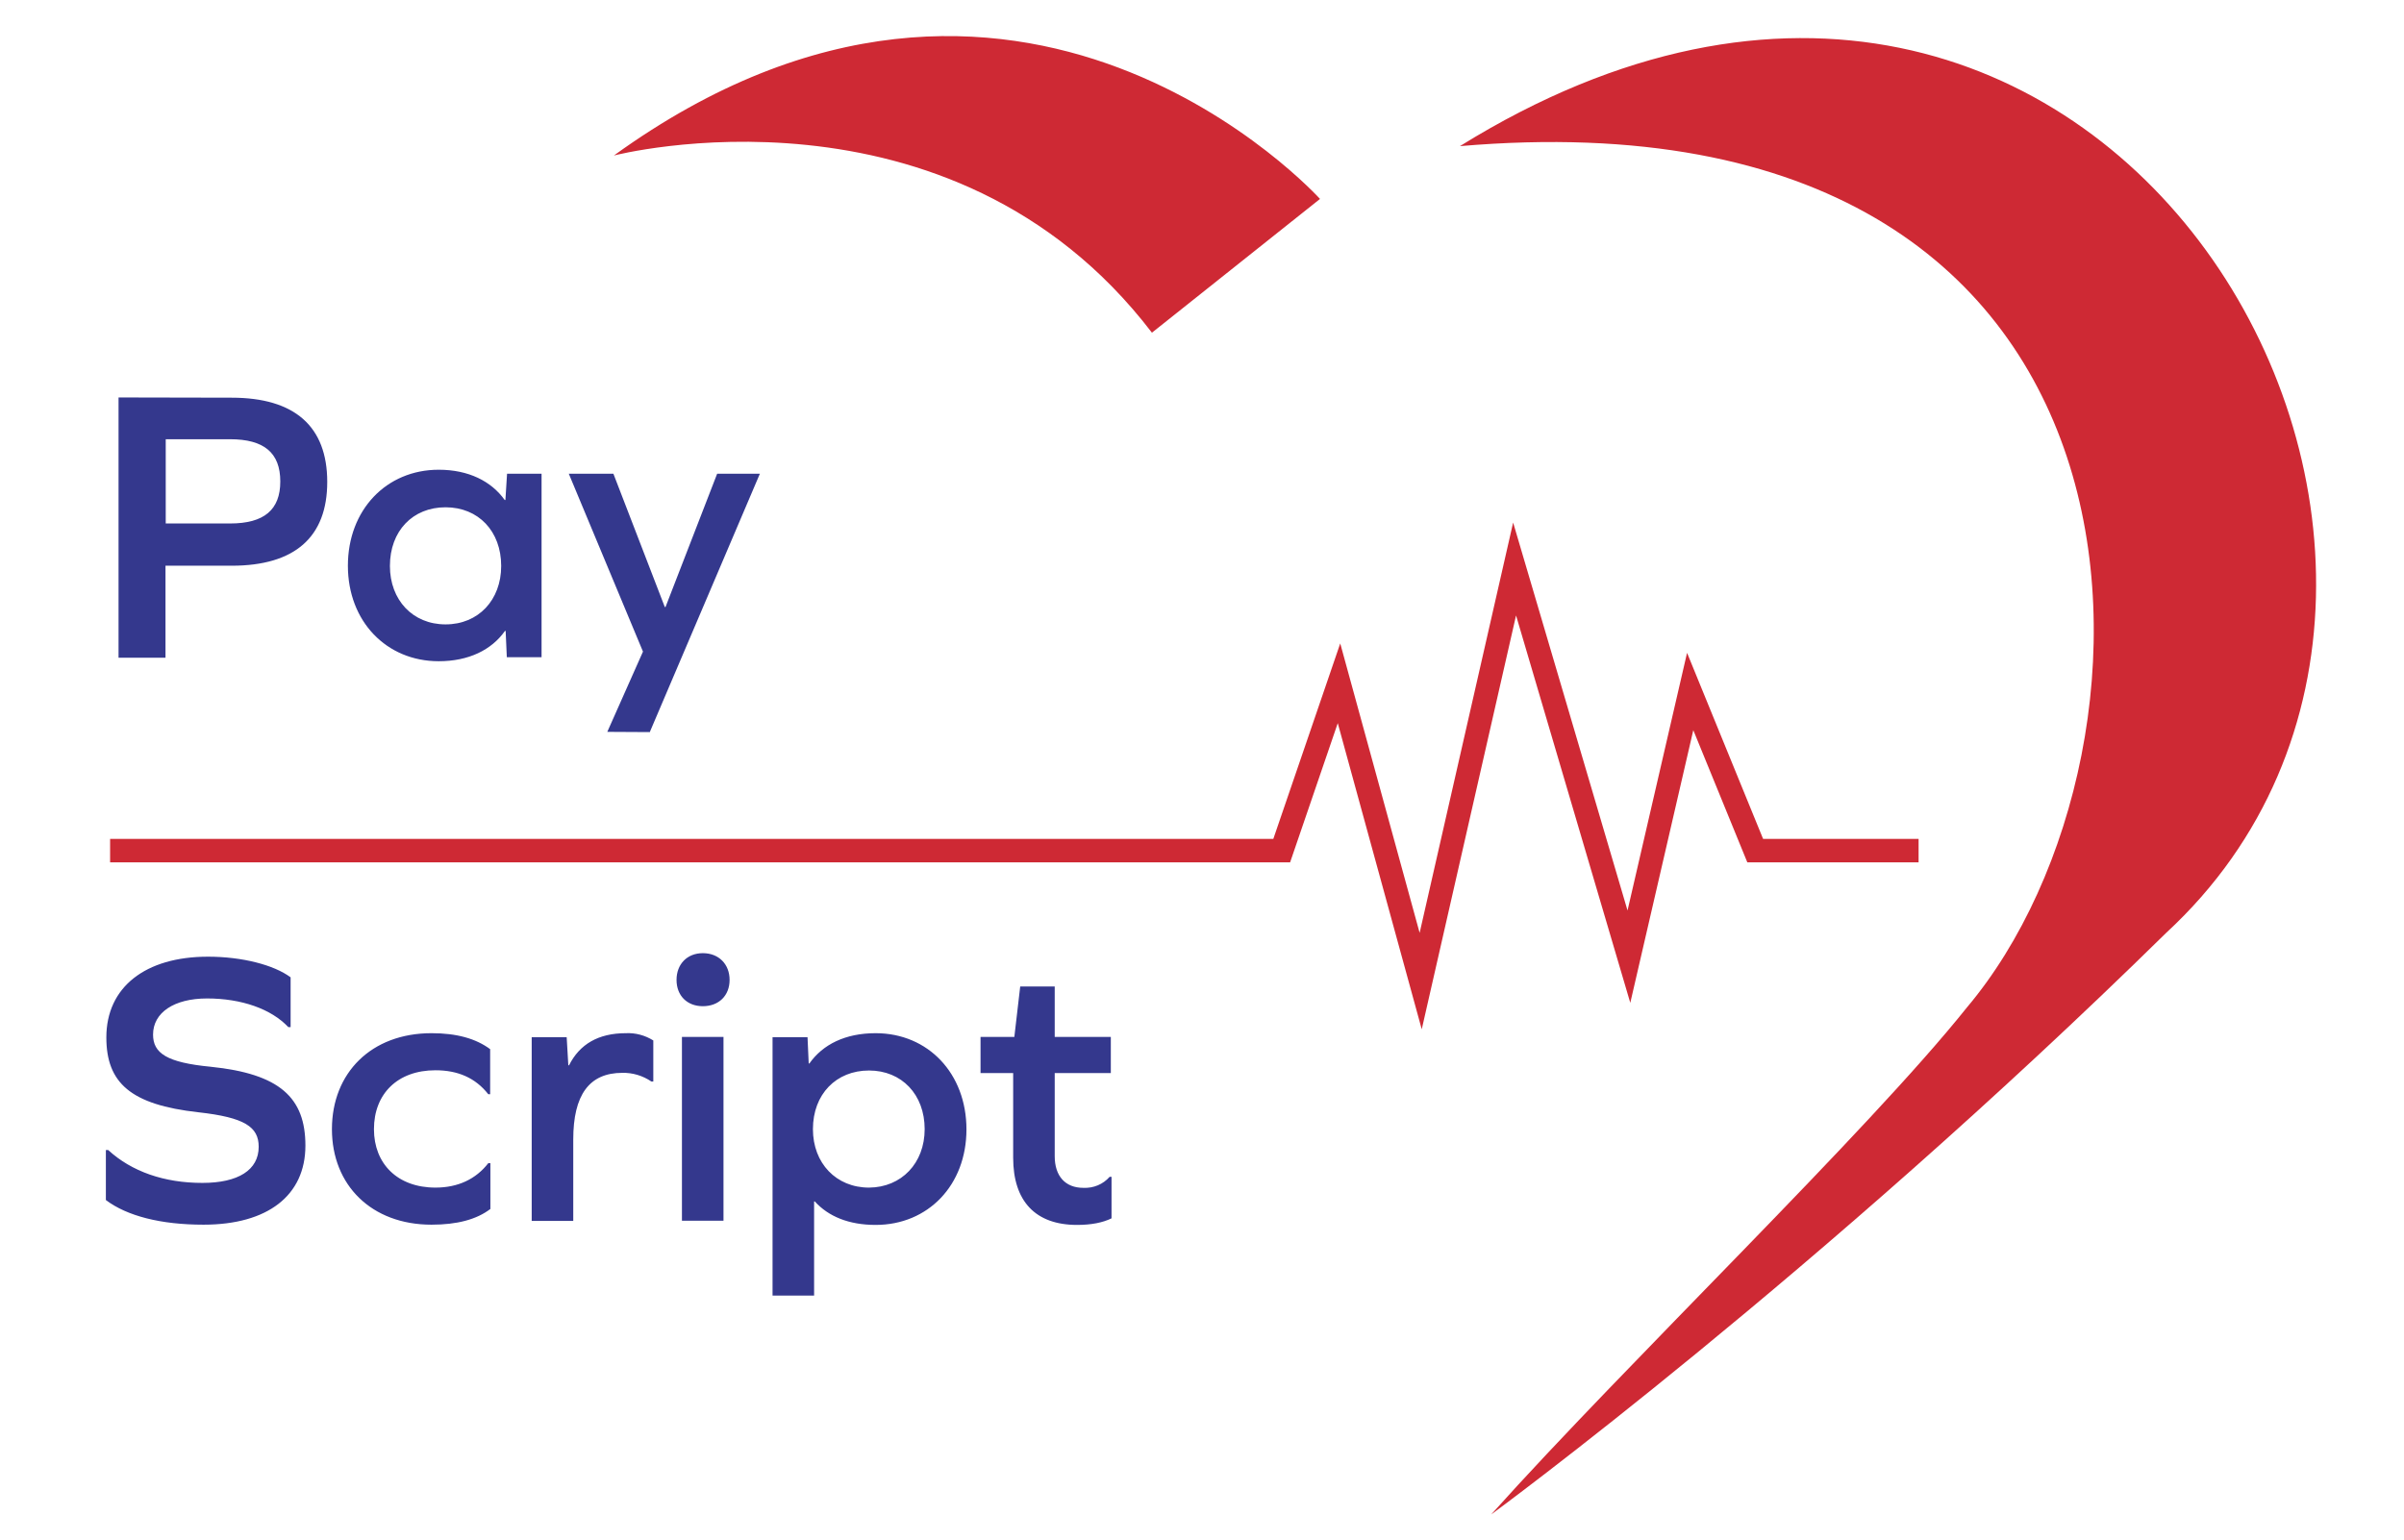 <?xml version="1.0" encoding="UTF-8"?> <svg xmlns="http://www.w3.org/2000/svg" viewBox="0 0 4267 2734" fill-rule="evenodd" clip-rule="evenodd" stroke-miterlimit="10"><g fill="#ce2934" fill-rule="nonzero"><path d="M1089.63 276.108s596.25-154.583 955 314.584l298.334-237.5c0 .416-535.417-595.834-1253.33-77.084zM2591.3 259.442c1286.25-110.417 1286.25 1070.83 900 1529.17-176.667 221.25-601.667 629.584-844.583 900.417 0 0 579.583-425 1197.92-1032.5 712.084-657.083-105-2109.17-1253.33-1397.08z"></path></g><path d="M210.417 705.688v462.083h83.333v-163.333h117.5c112.083 0 169.583-50.834 169.583-148.75 0-98.75-57.916-149.584-169.583-149.584l-200.833-.416zm83.75 223.75V779.854h114.166c60.417 0 89.167 24.167 89.167 75 0 50-28.333 74.583-89.167 74.583H294.167zm667.083 237.917v-326.25H900l-2.917 46.667h-1.25c-23.75-33.334-64.166-53.75-117.083-53.75-93.333 0-161.25 71.666-161.25 170.417 0 98.749 68.333 169.583 161.25 169.583 52.917 0 93.75-20 117.5-53.75h1.25l2.083 46.666h61.667v.417zm-170.417-58.75c-58.333 0-98.75-43.333-98.75-103.75 0-62.083 40.417-104.166 98.75-104.166 58.334 0 98.75 42.5 98.75 104.166 0 60.417-40.416 103.75-98.75 103.75zm362.5 191.25l195.417-458.75h-75.833l-91.667 236.667H1180l-91.25-236.667h-79.167l131.667 315.834-63.333 142.5 75.416.416zm-784.166 398.75c-111.25 0-180.417 54.167-180.417 143.334 0 80.833 43.333 119.583 163.333 132.916 82.084 9.167 107.084 25.834 107.084 61.25 0 41.25-36.25 64.167-100 64.167-67.5 0-125.417-20-167.084-58.333h-4.166v88.75c37.5 28.333 97.5 43.75 173.333 43.75 114.167 0 180.833-52.084 180.833-140.417 0-85-45.416-127.5-168.333-140-77.917-7.5-102.083-24.167-102.083-57.083 0-39.167 37.5-64.167 95.833-64.167 61.25 0 114.167 18.75 144.167 50.833h4.166v-88.333c-29.583-22.083-86.25-36.667-146.666-36.667zm396.666 135.834c-106.666 0-176.666 70.416-176.666 170.416 0 99.584 70.416 169.584 176.666 169.584 45.417 0 80-9.167 104.584-27.917v-81.25h-3.75c-22.084 28.333-53.75 43.333-93.75 43.333-67.5 0-109.167-42.5-109.167-103.75 0-62.5 41.667-104.583 109.167-104.583 39.583 0 70.833 13.333 93.75 42.5H870v-80c-25.417-18.75-59.167-28.333-104.167-28.333zm345 0c-48.75 0-82.083 19.583-100.833 57.083h-1.25l-2.917-50H943.75v326.25h73.75v-144.583c0-79.167 28.333-118.334 87.083-118.334 18.334-.416 36.25 5 51.667 15.417h3.333v-72.917c-14.583-9.166-31.666-13.75-48.75-12.916zm136.667-142.084c-27.917 0-46.667 19.584-46.667 47.5 0 27.917 18.75 46.667 46.667 46.667 28.333 0 47.5-18.75 47.5-46.667 0-27.916-19.167-47.5-47.5-47.5zm-37.083 148.75v326.25h73.75v-326.25h-73.75zm343.75-6.666c-53.75 0-93.75 20-117.5 53.75h-1.25l-2.084-46.667h-62.083v458.75H1445v-167.083h1.25c24.167 26.666 60.417 41.666 107.917 41.666 93.333 0 161.25-70.833 161.25-169.583 0-99.167-67.917-170.833-161.25-170.833zm-11.667 274.166c-58.333 0-99.583-43.333-99.583-103.75 0-62.083 41.25-104.166 99.583-104.166 57.917 0 98.75 42.5 98.75 104.166 0 60.417-41.25 103.334-98.75 103.75zm430.417-19.166h-3.334c-11.666 13.333-28.75 20.416-46.666 19.583-32.084 0-50.834-20.833-50.834-56.25v-147.5h99.584v-64.167h-99.584v-89.583h-61.25l-10.416 89.583h-60v64.167h57.916v150.417c0 77.083 39.584 119.166 113.334 119.166 25.833 0 45.833-4.166 61.25-11.666v-73.75z" fill="#34388d" fill-rule="nonzero"></path><path d="M3405.42 1510.27h-290l-115.417-282.5-108.75 470.833-202.917-688.333-166.666 731.667-145-528.75-101.667 297.083H195.423" fill="none" stroke="#ce2934" stroke-width="41.67"></path></svg> 